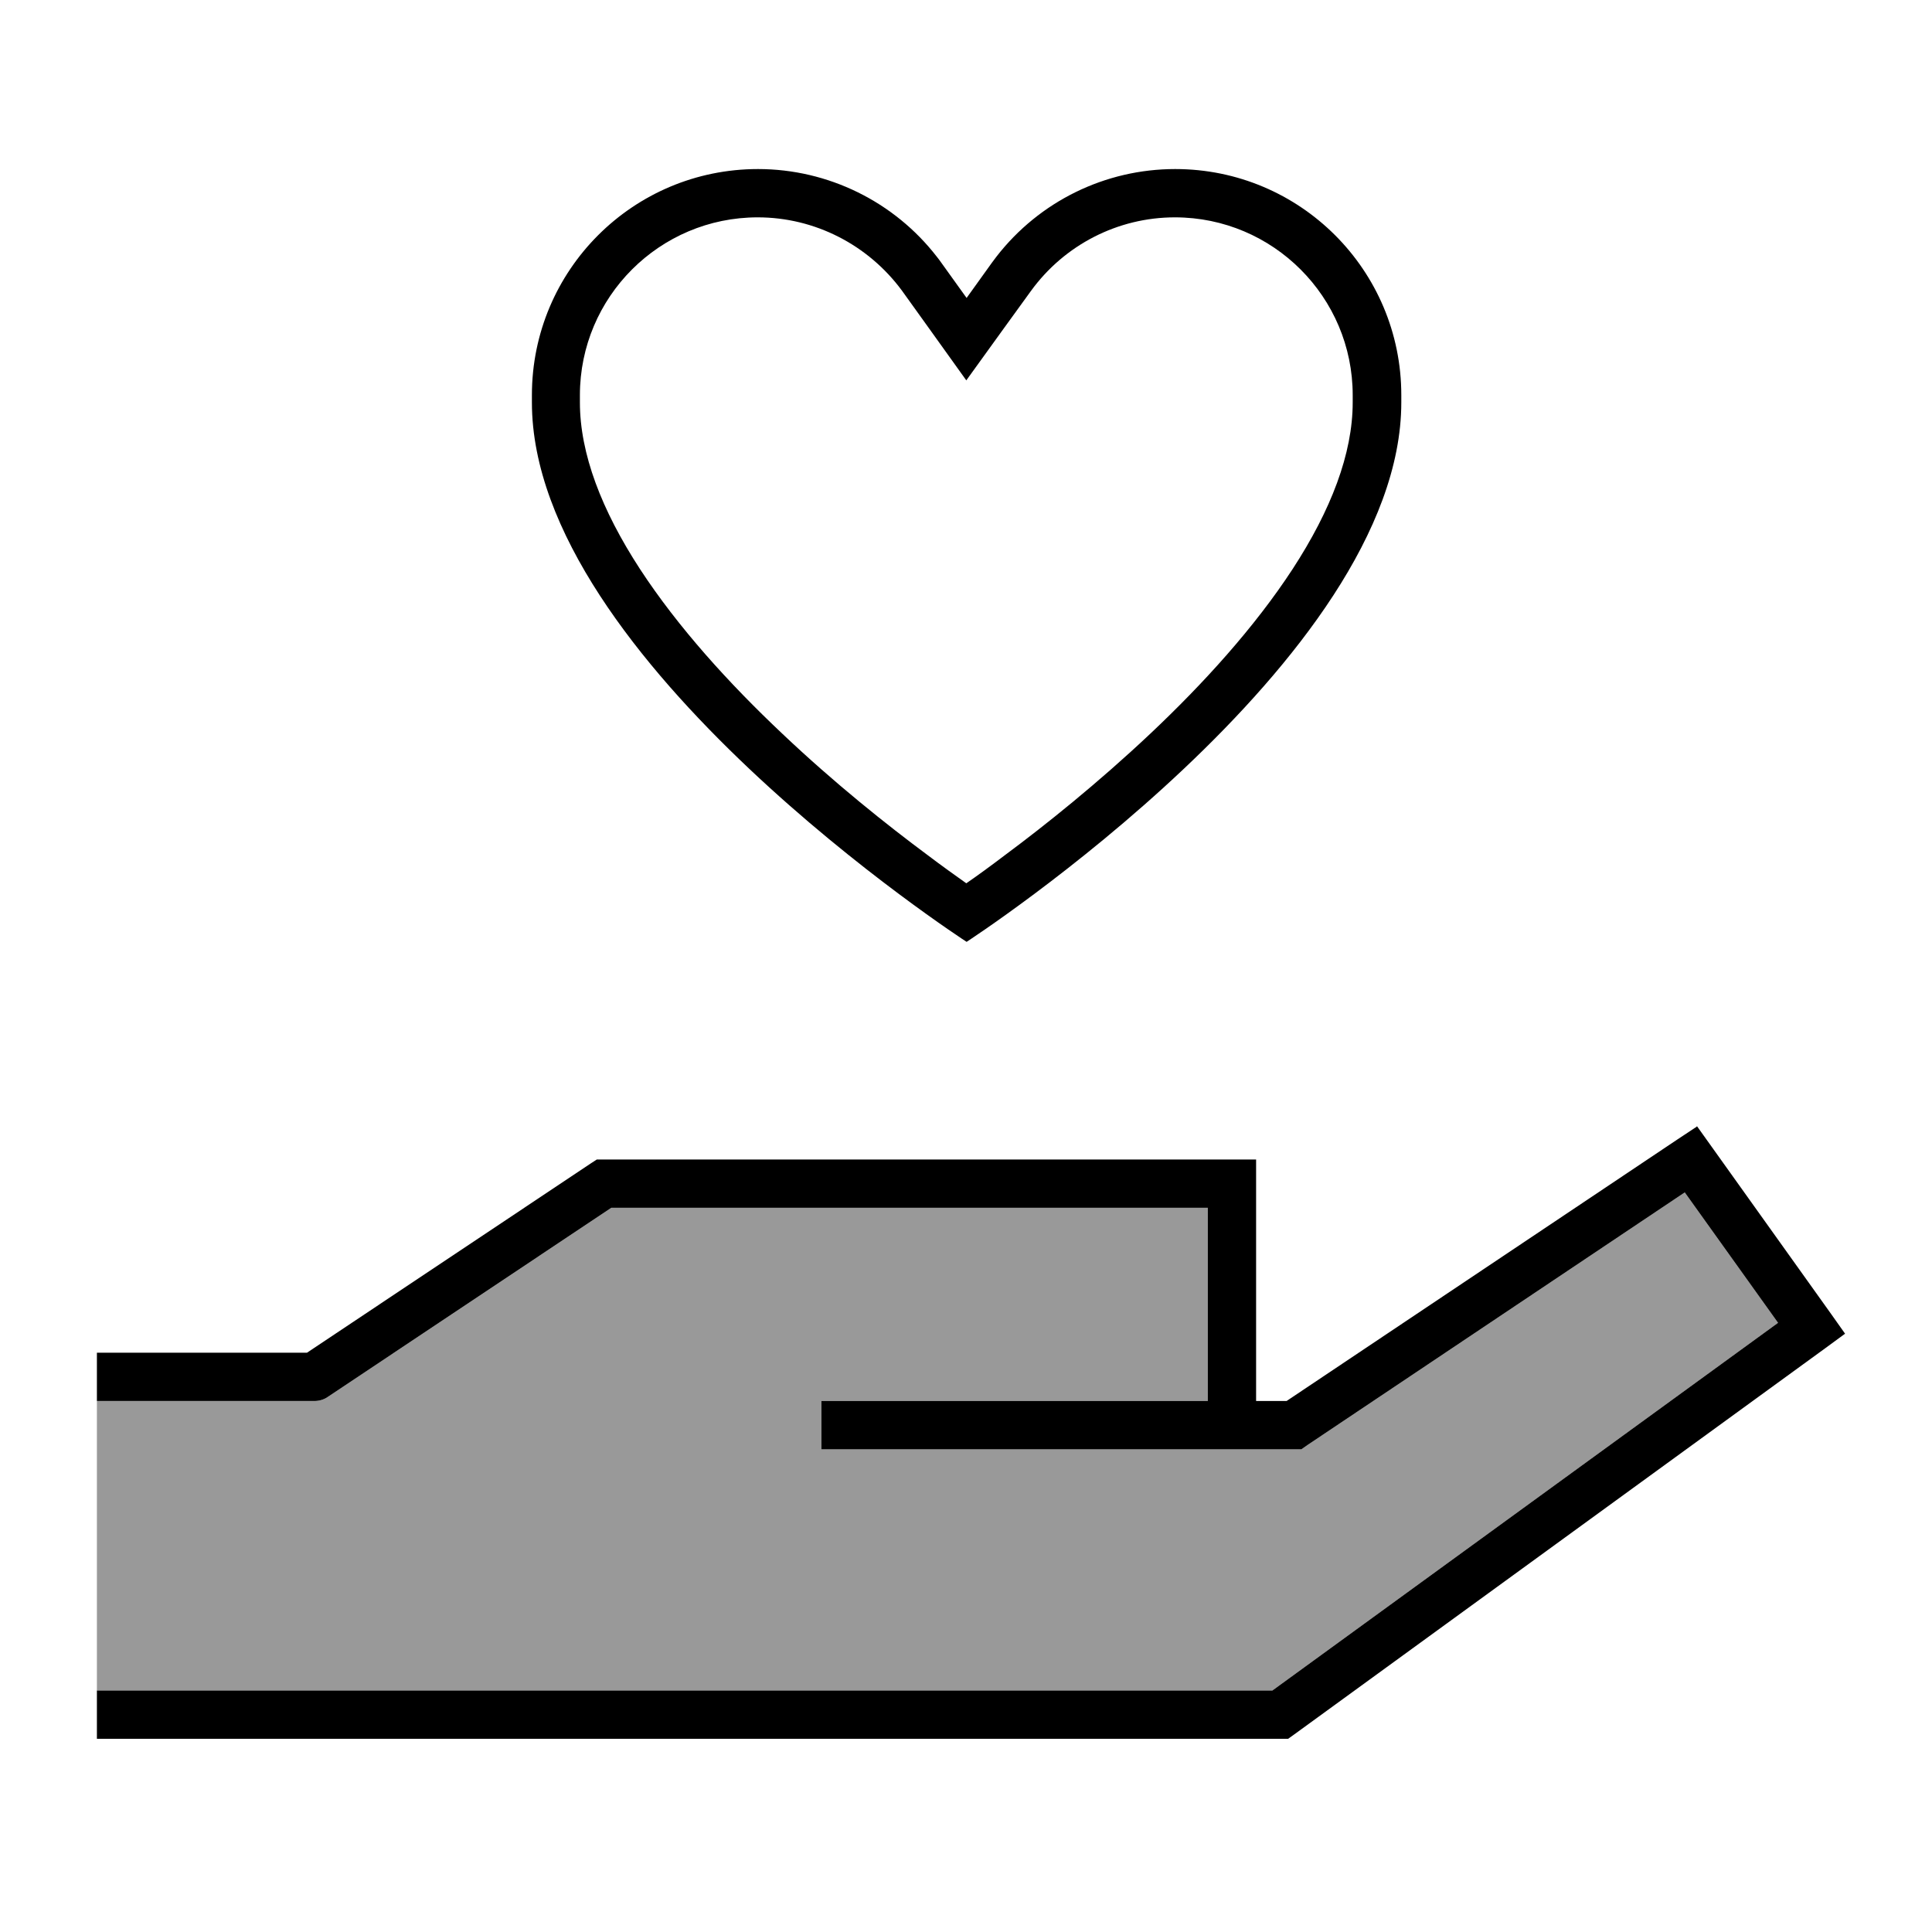 <svg xmlns="http://www.w3.org/2000/svg" viewBox="0 0 640 640"><!--! Font Awesome Pro 7.1.0 by @fontawesome - https://fontawesome.com License - https://fontawesome.com/license (Commercial License) Copyright 2025 Fonticons, Inc. --><path opacity=".4" fill="currentColor" d="M32.1 464L32.1 560L421.5 560L589 438.2L558.1 395L433.1 478.7L431.1 480.1L272.1 480.1L272.1 464.1L400.1 464.1L400.1 400.1L202.5 400.1L108.5 462.8C107.2 463.7 105.6 464.1 104.1 464.1L32.1 464.1z"/><path fill="currentColor" d="M307.2 108L298.8 96.3C287.6 81.1 269.9 72 251 72C218.5 72 192.1 98.4 192.1 130.9L192.1 133.3C192.1 150.3 199.3 169 212 188.5C224.6 207.8 241.6 226.5 259.1 243C276.5 259.5 294 273.4 307.2 283.2C312.2 287 316.6 290.1 320.1 292.6C323.6 290.2 328 287 333 283.2C346.2 273.4 363.7 259.4 381.1 243C398.6 226.5 415.6 207.8 428.2 188.5C440.9 169 448.1 150.3 448.1 133.3L448.1 130.9C448.1 98.4 421.7 72 389.2 72C370.3 72 352.6 81.1 341.5 96.4C336.6 103.1 329.5 113 320.1 126L307.2 108zM176.2 133.3L176.2 130.9C176.2 89.5 209.7 56 251.1 56C274.3 56 296.2 66.8 310.3 85C310.8 85.6 311.3 86.3 311.8 87L320.2 98.7L328.6 87C329.1 86.3 329.6 85.7 330.1 85C344.3 66.7 366.1 56 389.3 56C430.7 56 464.2 89.5 464.2 130.9L464.2 133.3C464.2 218.6 320.2 312 320.2 312C320.2 312 176.2 218.7 176.2 133.3zM562.1 373L566.6 379.3L606.6 435.3L611.2 441.8L604.8 446.5L428.8 574.5L426.7 576L32.1 576L32.1 560L421.5 560L589 438.2L558.1 395L433.1 478.7L431.1 480.1L272.1 480.1L272.1 464.1L400.1 464.1L400.1 400.1L202.5 400.1L108.5 462.8C107.2 463.7 105.6 464.1 104.1 464.1L32.1 464.1L32.1 448.1L101.7 448.1L195.7 385.4L197.7 384.1L416.1 384.1L416.1 464.1L426.2 464.1L555.6 377.5L562.1 373.2z"/></svg>